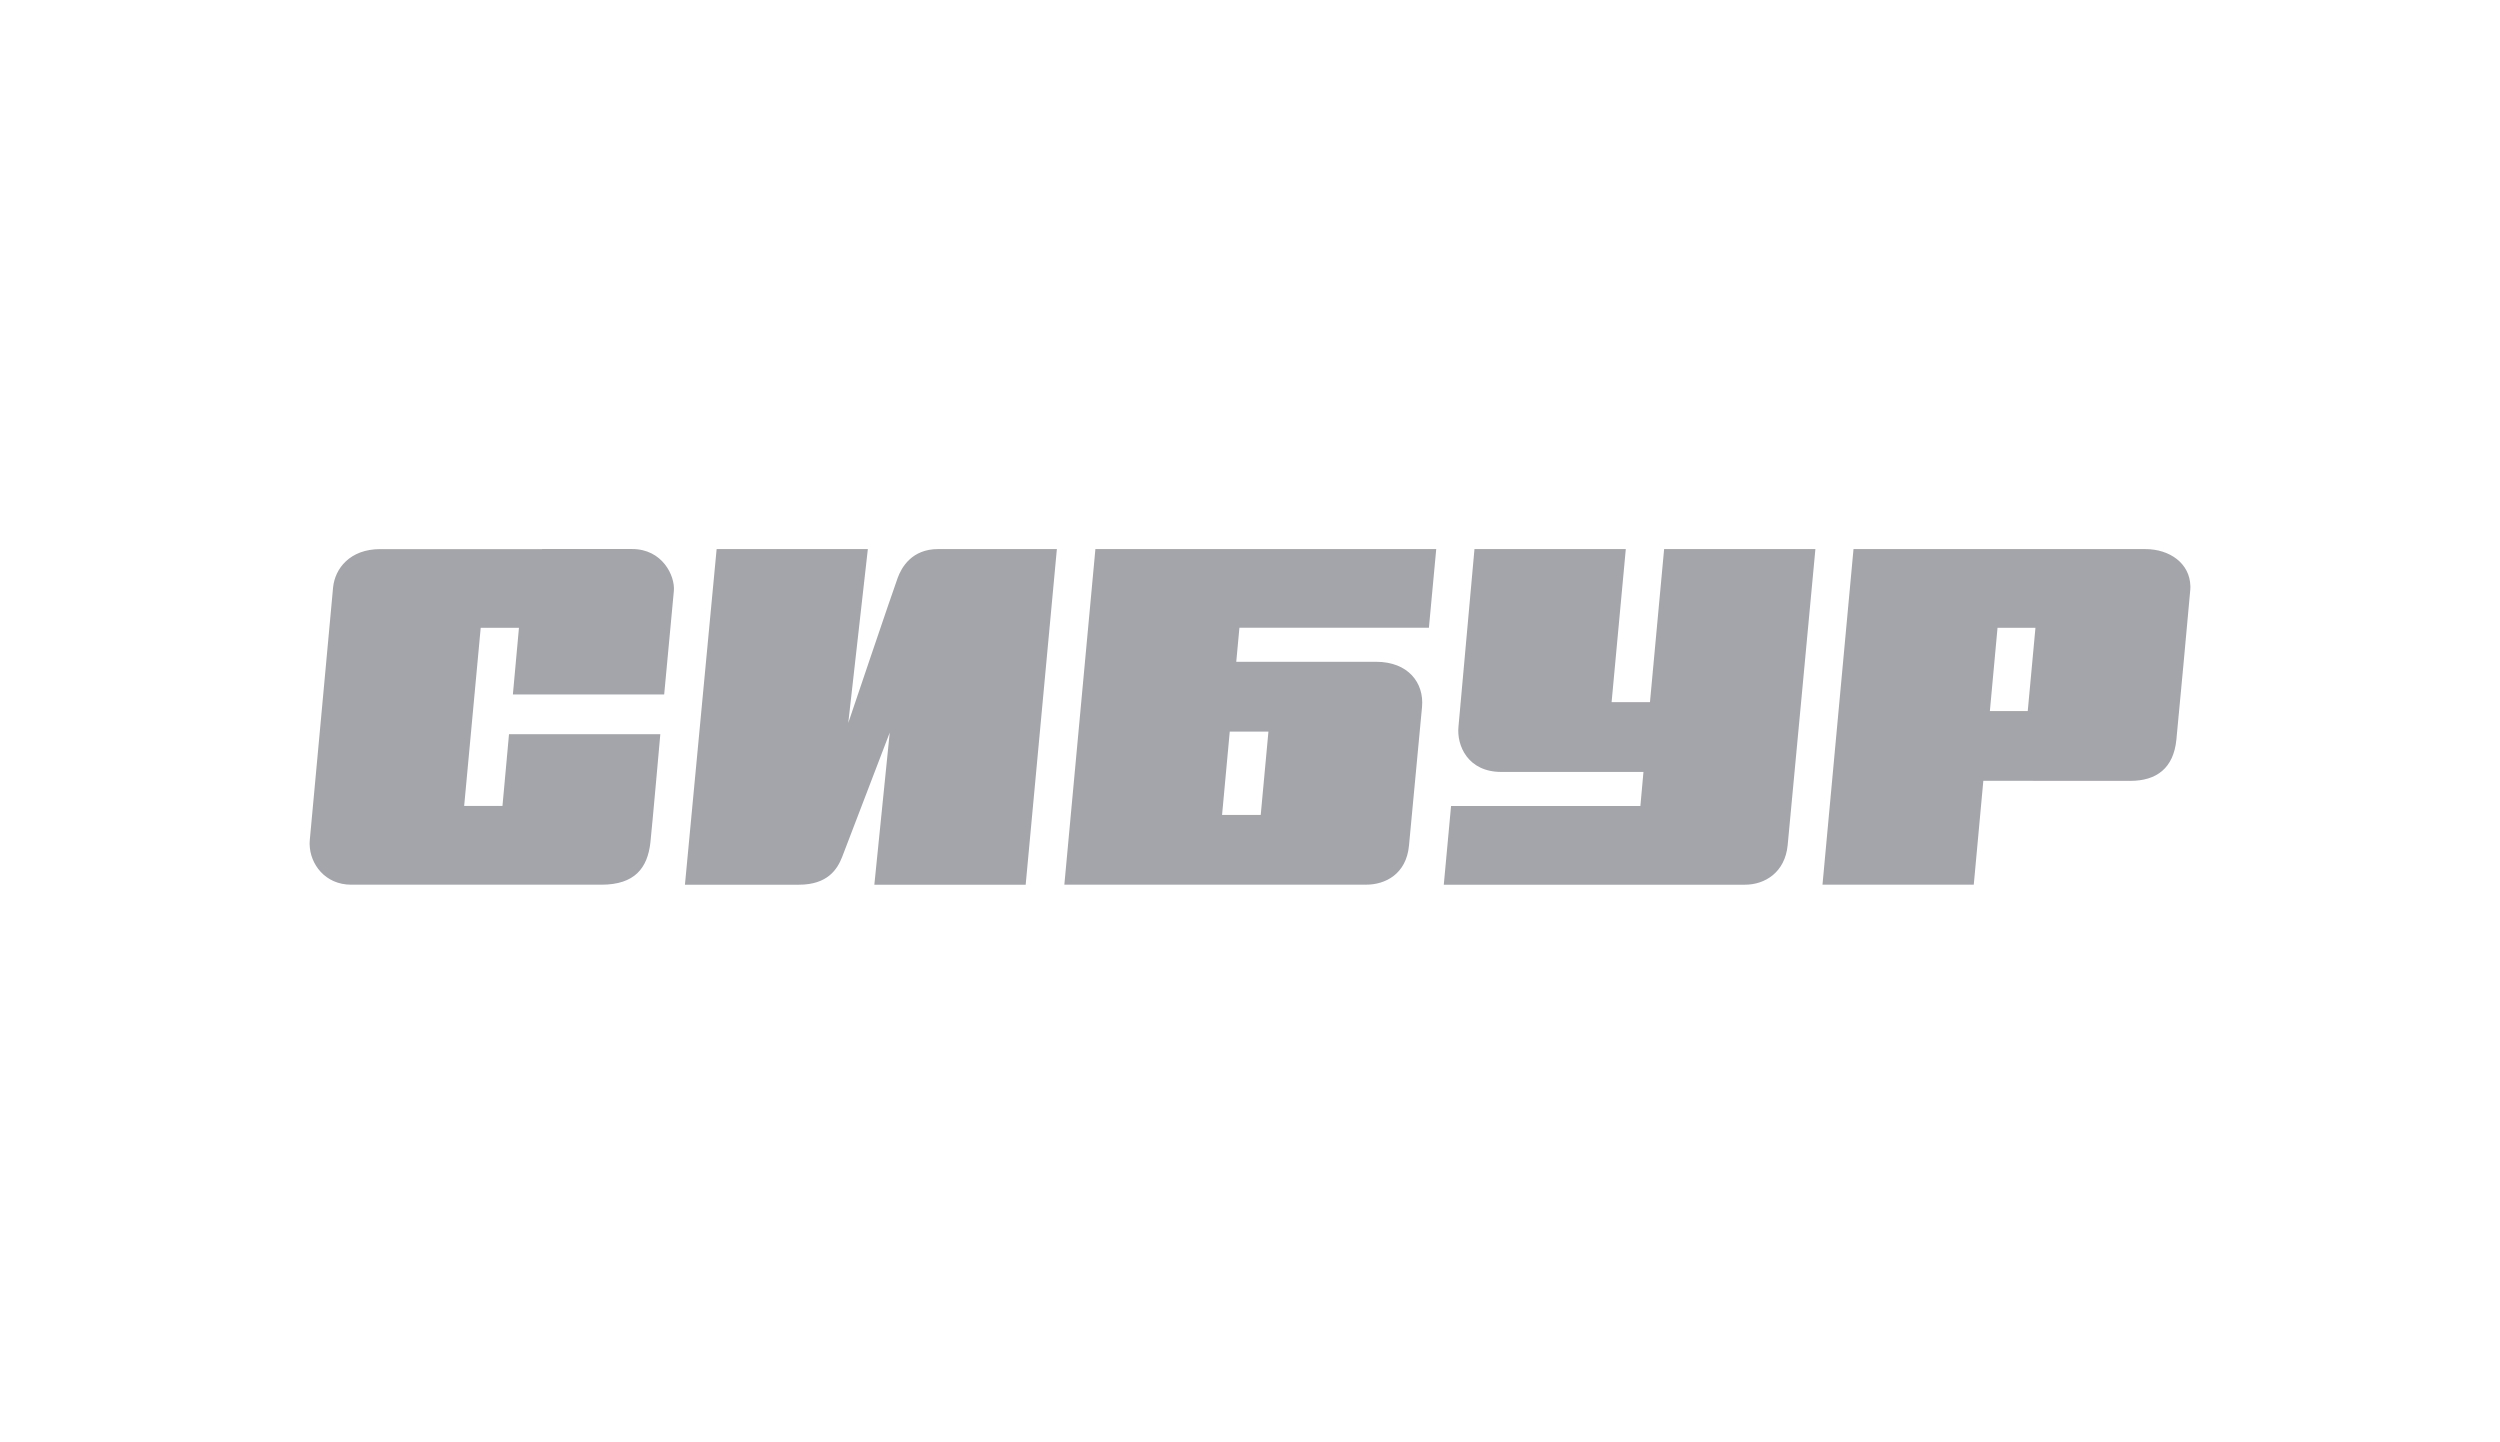 <svg width="156" height="90" viewBox="0 0 156 90" fill="none" xmlns="http://www.w3.org/2000/svg">
<rect width="156" height="90" fill="white"/>
<rect width="124" height="58" transform="translate(16 16)" fill="white"/>
<path d="M41.445 43.334C41.445 43.334 41.995 37.447 42.049 36.871C42.132 35.945 41.344 34.259 39.444 34.259H33.828V34.264H23.731C21.83 34.264 20.904 35.481 20.785 36.648C20.716 37.34 19.418 51.572 19.333 52.394C19.327 52.461 19.323 52.527 19.321 52.594V52.687C19.344 53.923 20.29 55.205 21.913 55.205H37.532C39.602 55.205 40.409 54.168 40.585 52.568C40.691 51.608 41.204 45.815 41.204 45.815H31.762L31.354 50.291H28.964L29.996 39.175H32.383L32.004 43.334H41.445ZM56.017 36.057C55.679 36.975 52.932 45.111 52.932 45.111L54.154 34.262L44.718 34.26L42.74 55.206H49.853C51.638 55.206 52.248 54.247 52.548 53.478C52.9 52.56 55.519 45.716 55.519 45.716L54.559 55.206H64.002L65.949 34.26C65.949 34.26 59.179 34.262 58.536 34.262C56.9 34.262 56.255 35.405 56.017 36.057ZM103.841 34.263L102.958 43.812H100.564L101.45 34.263H92.007C92.007 34.263 91.099 44.37 91.008 45.351C90.892 46.515 91.587 48.169 93.68 48.169H102.552L102.36 50.294H90.546L90.092 55.206H108.881C110.154 55.206 111.386 54.42 111.55 52.741C111.658 51.661 113.281 34.263 113.281 34.263H103.841ZM124.168 44.37L124.646 39.176H127.012L126.531 44.37H124.168ZM136.679 36.686V36.564C136.644 35.156 135.395 34.263 133.869 34.263H115.659L113.723 55.205H123.163L123.76 48.722H127.142L126.512 48.726H132.936C134.557 48.726 135.635 47.943 135.807 46.145C135.876 45.451 136.621 37.511 136.673 36.808C136.676 36.767 136.678 36.726 136.679 36.686ZM78.669 50.851H76.257L76.737 45.652H79.15L78.669 50.851ZM77.143 41.296L77.34 39.172H89.164L89.621 34.26H68.353L66.415 55.203H69.961V55.205C69.961 55.205 84.114 55.203 85.257 55.203C86.45 55.203 87.749 54.535 87.919 52.783C88.047 51.465 88.628 45.239 88.735 44.112C88.873 42.601 87.86 41.296 85.872 41.296H77.143Z" fill="#1D1F2B" fill-opacity="0.4"/>
</svg>
